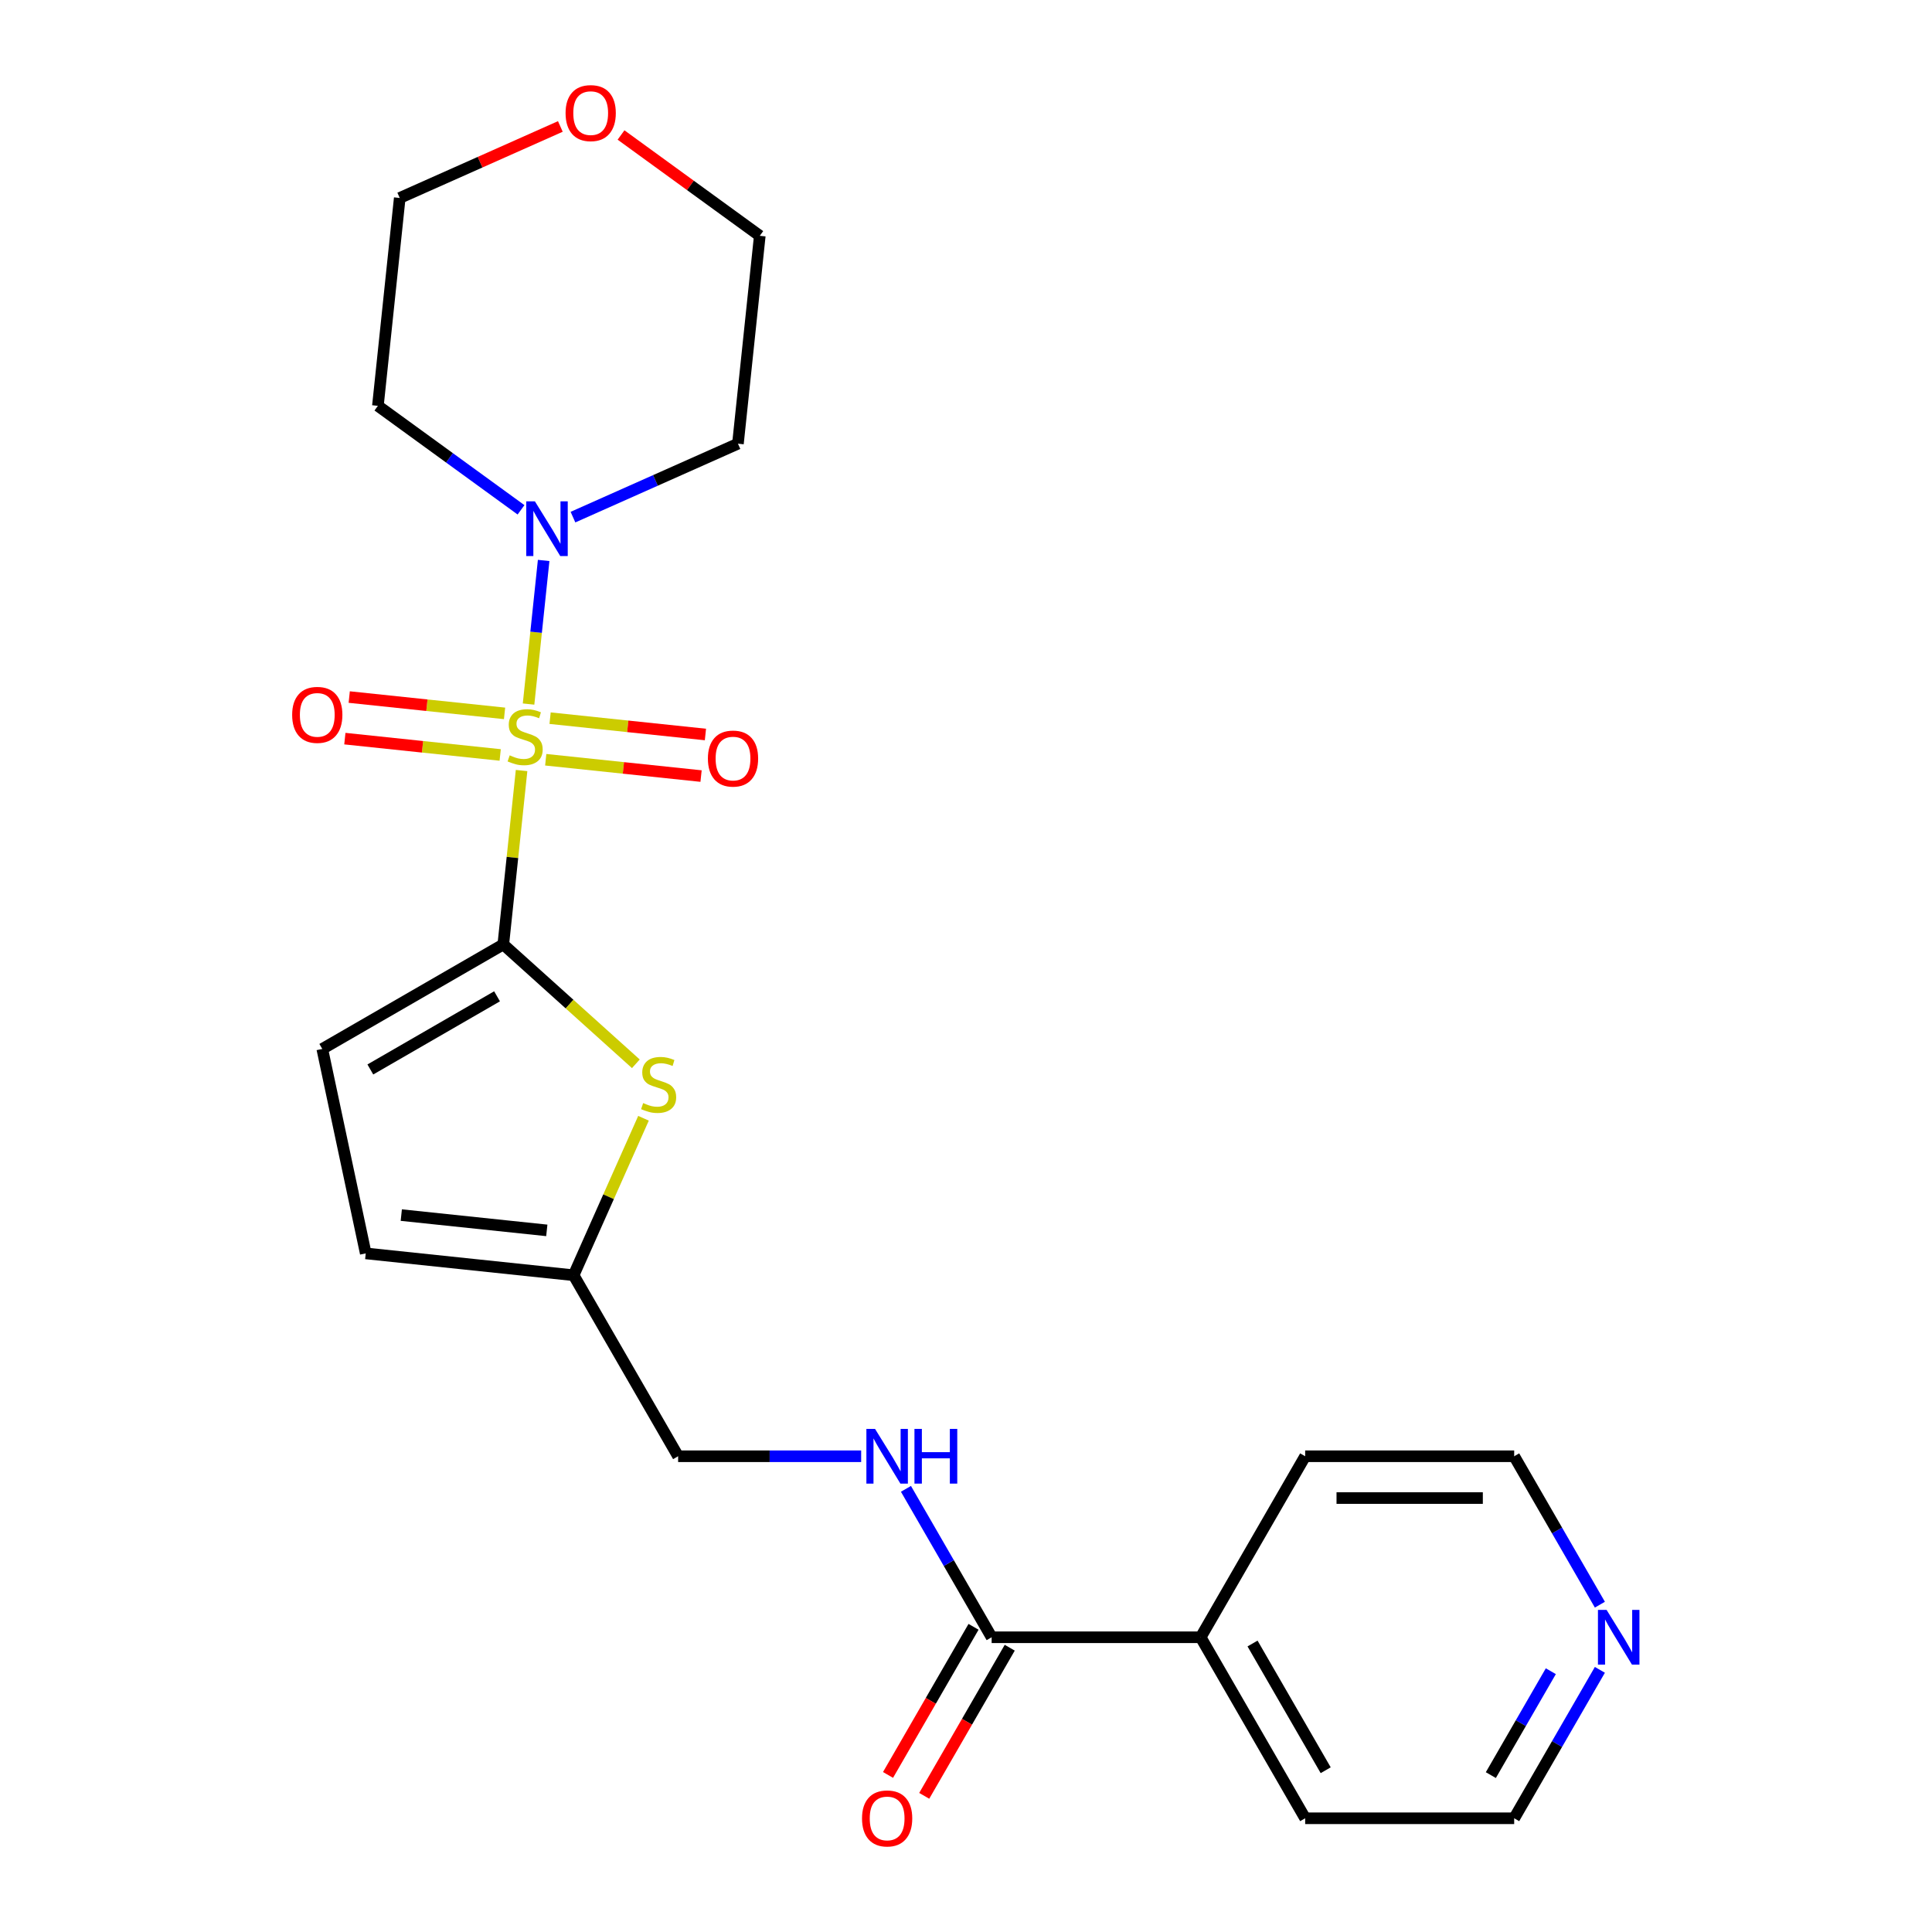 <?xml version='1.0' encoding='iso-8859-1'?>
<svg version='1.1' baseProfile='full'
              xmlns='http://www.w3.org/2000/svg'
                      xmlns:rdkit='http://www.rdkit.org/xml'
                      xmlns:xlink='http://www.w3.org/1999/xlink'
                  xml:space='preserve'
width='1000px' height='1000px' viewBox='0 0 1000 1000'>
<!-- END OF HEADER -->
<rect style='opacity:1.0;fill:#FFFFFF;stroke:none' width='1000' height='1000' x='0' y='0'> </rect>
<path class='bond-0' d='M 269.966,398.828 L 265.236,443.833' style='fill:none;fill-rule:evenodd;stroke:#CCCC00;stroke-width:6px;stroke-linecap:butt;stroke-linejoin:miter;stroke-opacity:1' />
<path class='bond-0' d='M 265.236,443.833 L 260.505,488.837' style='fill:none;fill-rule:evenodd;stroke:#000000;stroke-width:6px;stroke-linecap:butt;stroke-linejoin:miter;stroke-opacity:1' />
<path class='bond-1' d='M 273.582,364.419 L 277.488,327.255' style='fill:none;fill-rule:evenodd;stroke:#CCCC00;stroke-width:6px;stroke-linecap:butt;stroke-linejoin:miter;stroke-opacity:1' />
<path class='bond-1' d='M 277.488,327.255 L 281.394,290.091' style='fill:none;fill-rule:evenodd;stroke:#0000FF;stroke-width:6px;stroke-linecap:butt;stroke-linejoin:miter;stroke-opacity:1' />
<path class='bond-6' d='M 282.468,393.242 L 322.668,397.467' style='fill:none;fill-rule:evenodd;stroke:#CCCC00;stroke-width:6px;stroke-linecap:butt;stroke-linejoin:miter;stroke-opacity:1' />
<path class='bond-6' d='M 322.668,397.467 L 362.869,401.692' style='fill:none;fill-rule:evenodd;stroke:#FF0000;stroke-width:6px;stroke-linecap:butt;stroke-linejoin:miter;stroke-opacity:1' />
<path class='bond-6' d='M 284.73,371.723 L 324.93,375.948' style='fill:none;fill-rule:evenodd;stroke:#CCCC00;stroke-width:6px;stroke-linecap:butt;stroke-linejoin:miter;stroke-opacity:1' />
<path class='bond-6' d='M 324.93,375.948 L 365.13,380.173' style='fill:none;fill-rule:evenodd;stroke:#FF0000;stroke-width:6px;stroke-linecap:butt;stroke-linejoin:miter;stroke-opacity:1' />
<path class='bond-7' d='M 261.16,369.246 L 220.96,365.02' style='fill:none;fill-rule:evenodd;stroke:#CCCC00;stroke-width:6px;stroke-linecap:butt;stroke-linejoin:miter;stroke-opacity:1' />
<path class='bond-7' d='M 220.96,365.02 L 180.759,360.795' style='fill:none;fill-rule:evenodd;stroke:#FF0000;stroke-width:6px;stroke-linecap:butt;stroke-linejoin:miter;stroke-opacity:1' />
<path class='bond-7' d='M 258.898,390.764 L 218.698,386.539' style='fill:none;fill-rule:evenodd;stroke:#CCCC00;stroke-width:6px;stroke-linecap:butt;stroke-linejoin:miter;stroke-opacity:1' />
<path class='bond-7' d='M 218.698,386.539 L 178.498,382.314' style='fill:none;fill-rule:evenodd;stroke:#FF0000;stroke-width:6px;stroke-linecap:butt;stroke-linejoin:miter;stroke-opacity:1' />
<path class='bond-2' d='M 260.505,488.837 L 294.812,519.727' style='fill:none;fill-rule:evenodd;stroke:#000000;stroke-width:6px;stroke-linecap:butt;stroke-linejoin:miter;stroke-opacity:1' />
<path class='bond-2' d='M 294.812,519.727 L 329.119,550.617' style='fill:none;fill-rule:evenodd;stroke:#CCCC00;stroke-width:6px;stroke-linecap:butt;stroke-linejoin:miter;stroke-opacity:1' />
<path class='bond-3' d='M 260.505,488.837 L 166.813,542.931' style='fill:none;fill-rule:evenodd;stroke:#000000;stroke-width:6px;stroke-linecap:butt;stroke-linejoin:miter;stroke-opacity:1' />
<path class='bond-3' d='M 257.27,515.69 L 191.686,553.555' style='fill:none;fill-rule:evenodd;stroke:#000000;stroke-width:6px;stroke-linecap:butt;stroke-linejoin:miter;stroke-opacity:1' />
<path class='bond-15' d='M 269.678,263.882 L 232.638,236.97' style='fill:none;fill-rule:evenodd;stroke:#0000FF;stroke-width:6px;stroke-linecap:butt;stroke-linejoin:miter;stroke-opacity:1' />
<path class='bond-15' d='M 232.638,236.97 L 195.598,210.059' style='fill:none;fill-rule:evenodd;stroke:#000000;stroke-width:6px;stroke-linecap:butt;stroke-linejoin:miter;stroke-opacity:1' />
<path class='bond-16' d='M 296.567,267.664 L 339.262,248.655' style='fill:none;fill-rule:evenodd;stroke:#0000FF;stroke-width:6px;stroke-linecap:butt;stroke-linejoin:miter;stroke-opacity:1' />
<path class='bond-16' d='M 339.262,248.655 L 381.956,229.646' style='fill:none;fill-rule:evenodd;stroke:#000000;stroke-width:6px;stroke-linecap:butt;stroke-linejoin:miter;stroke-opacity:1' />
<path class='bond-5' d='M 333.074,578.813 L 314.987,619.437' style='fill:none;fill-rule:evenodd;stroke:#CCCC00;stroke-width:6px;stroke-linecap:butt;stroke-linejoin:miter;stroke-opacity:1' />
<path class='bond-5' d='M 314.987,619.437 L 296.9,660.062' style='fill:none;fill-rule:evenodd;stroke:#000000;stroke-width:6px;stroke-linecap:butt;stroke-linejoin:miter;stroke-opacity:1' />
<path class='bond-8' d='M 166.813,542.931 L 189.306,648.753' style='fill:none;fill-rule:evenodd;stroke:#000000;stroke-width:6px;stroke-linecap:butt;stroke-linejoin:miter;stroke-opacity:1' />
<path class='bond-4' d='M 513.273,847.446 L 491.095,809.032' style='fill:none;fill-rule:evenodd;stroke:#000000;stroke-width:6px;stroke-linecap:butt;stroke-linejoin:miter;stroke-opacity:1' />
<path class='bond-4' d='M 491.095,809.032 L 468.917,770.618' style='fill:none;fill-rule:evenodd;stroke:#0000FF;stroke-width:6px;stroke-linecap:butt;stroke-linejoin:miter;stroke-opacity:1' />
<path class='bond-10' d='M 503.904,842.037 L 481.772,880.371' style='fill:none;fill-rule:evenodd;stroke:#000000;stroke-width:6px;stroke-linecap:butt;stroke-linejoin:miter;stroke-opacity:1' />
<path class='bond-10' d='M 481.772,880.371 L 459.64,918.704' style='fill:none;fill-rule:evenodd;stroke:#FF0000;stroke-width:6px;stroke-linecap:butt;stroke-linejoin:miter;stroke-opacity:1' />
<path class='bond-10' d='M 522.642,852.855 L 500.51,891.189' style='fill:none;fill-rule:evenodd;stroke:#000000;stroke-width:6px;stroke-linecap:butt;stroke-linejoin:miter;stroke-opacity:1' />
<path class='bond-10' d='M 500.51,891.189 L 478.378,929.523' style='fill:none;fill-rule:evenodd;stroke:#FF0000;stroke-width:6px;stroke-linecap:butt;stroke-linejoin:miter;stroke-opacity:1' />
<path class='bond-12' d='M 513.273,847.446 L 621.46,847.446' style='fill:none;fill-rule:evenodd;stroke:#000000;stroke-width:6px;stroke-linecap:butt;stroke-linejoin:miter;stroke-opacity:1' />
<path class='bond-14' d='M 296.9,660.062 L 350.993,753.754' style='fill:none;fill-rule:evenodd;stroke:#000000;stroke-width:6px;stroke-linecap:butt;stroke-linejoin:miter;stroke-opacity:1' />
<path class='bond-24' d='M 296.9,660.062 L 189.306,648.753' style='fill:none;fill-rule:evenodd;stroke:#000000;stroke-width:6px;stroke-linecap:butt;stroke-linejoin:miter;stroke-opacity:1' />
<path class='bond-24' d='M 283.023,636.846 L 207.707,628.93' style='fill:none;fill-rule:evenodd;stroke:#000000;stroke-width:6px;stroke-linecap:butt;stroke-linejoin:miter;stroke-opacity:1' />
<path class='bond-9' d='M 445.735,753.754 L 398.364,753.754' style='fill:none;fill-rule:evenodd;stroke:#0000FF;stroke-width:6px;stroke-linecap:butt;stroke-linejoin:miter;stroke-opacity:1' />
<path class='bond-9' d='M 398.364,753.754 L 350.993,753.754' style='fill:none;fill-rule:evenodd;stroke:#000000;stroke-width:6px;stroke-linecap:butt;stroke-linejoin:miter;stroke-opacity:1' />
<path class='bond-11' d='M 828.096,864.311 L 805.918,902.724' style='fill:none;fill-rule:evenodd;stroke:#0000FF;stroke-width:6px;stroke-linecap:butt;stroke-linejoin:miter;stroke-opacity:1' />
<path class='bond-11' d='M 805.918,902.724 L 783.739,941.138' style='fill:none;fill-rule:evenodd;stroke:#000000;stroke-width:6px;stroke-linecap:butt;stroke-linejoin:miter;stroke-opacity:1' />
<path class='bond-11' d='M 802.704,865.016 L 787.179,891.906' style='fill:none;fill-rule:evenodd;stroke:#0000FF;stroke-width:6px;stroke-linecap:butt;stroke-linejoin:miter;stroke-opacity:1' />
<path class='bond-11' d='M 787.179,891.906 L 771.654,918.796' style='fill:none;fill-rule:evenodd;stroke:#000000;stroke-width:6px;stroke-linecap:butt;stroke-linejoin:miter;stroke-opacity:1' />
<path class='bond-25' d='M 828.096,830.581 L 805.918,792.168' style='fill:none;fill-rule:evenodd;stroke:#0000FF;stroke-width:6px;stroke-linecap:butt;stroke-linejoin:miter;stroke-opacity:1' />
<path class='bond-25' d='M 805.918,792.168 L 783.739,753.754' style='fill:none;fill-rule:evenodd;stroke:#000000;stroke-width:6px;stroke-linecap:butt;stroke-linejoin:miter;stroke-opacity:1' />
<path class='bond-21' d='M 621.46,847.446 L 675.553,753.754' style='fill:none;fill-rule:evenodd;stroke:#000000;stroke-width:6px;stroke-linecap:butt;stroke-linejoin:miter;stroke-opacity:1' />
<path class='bond-22' d='M 621.46,847.446 L 675.553,941.138' style='fill:none;fill-rule:evenodd;stroke:#000000;stroke-width:6px;stroke-linecap:butt;stroke-linejoin:miter;stroke-opacity:1' />
<path class='bond-22' d='M 648.312,850.681 L 686.177,916.266' style='fill:none;fill-rule:evenodd;stroke:#000000;stroke-width:6px;stroke-linecap:butt;stroke-linejoin:miter;stroke-opacity:1' />
<path class='bond-13' d='M 321.444,69.872 L 357.354,95.962' style='fill:none;fill-rule:evenodd;stroke:#FF0000;stroke-width:6px;stroke-linecap:butt;stroke-linejoin:miter;stroke-opacity:1' />
<path class='bond-13' d='M 357.354,95.962 L 393.264,122.052' style='fill:none;fill-rule:evenodd;stroke:#000000;stroke-width:6px;stroke-linecap:butt;stroke-linejoin:miter;stroke-opacity:1' />
<path class='bond-23' d='M 290.035,65.454 L 248.471,83.96' style='fill:none;fill-rule:evenodd;stroke:#FF0000;stroke-width:6px;stroke-linecap:butt;stroke-linejoin:miter;stroke-opacity:1' />
<path class='bond-23' d='M 248.471,83.96 L 206.906,102.465' style='fill:none;fill-rule:evenodd;stroke:#000000;stroke-width:6px;stroke-linecap:butt;stroke-linejoin:miter;stroke-opacity:1' />
<path class='bond-17' d='M 195.598,210.059 L 206.906,102.465' style='fill:none;fill-rule:evenodd;stroke:#000000;stroke-width:6px;stroke-linecap:butt;stroke-linejoin:miter;stroke-opacity:1' />
<path class='bond-18' d='M 381.956,229.646 L 393.264,122.052' style='fill:none;fill-rule:evenodd;stroke:#000000;stroke-width:6px;stroke-linecap:butt;stroke-linejoin:miter;stroke-opacity:1' />
<path class='bond-19' d='M 783.739,753.754 L 675.553,753.754' style='fill:none;fill-rule:evenodd;stroke:#000000;stroke-width:6px;stroke-linecap:butt;stroke-linejoin:miter;stroke-opacity:1' />
<path class='bond-19' d='M 767.511,775.391 L 691.781,775.391' style='fill:none;fill-rule:evenodd;stroke:#000000;stroke-width:6px;stroke-linecap:butt;stroke-linejoin:miter;stroke-opacity:1' />
<path class='bond-20' d='M 783.739,941.138 L 675.553,941.138' style='fill:none;fill-rule:evenodd;stroke:#000000;stroke-width:6px;stroke-linecap:butt;stroke-linejoin:miter;stroke-opacity:1' />
<path  class='atom-0' d='M 263.814 390.964
Q 264.134 391.084, 265.454 391.644
Q 266.774 392.204, 268.214 392.564
Q 269.694 392.884, 271.134 392.884
Q 273.814 392.884, 275.374 391.604
Q 276.934 390.284, 276.934 388.004
Q 276.934 386.444, 276.134 385.484
Q 275.374 384.524, 274.174 384.004
Q 272.974 383.484, 270.974 382.884
Q 268.454 382.124, 266.934 381.404
Q 265.454 380.684, 264.374 379.164
Q 263.334 377.644, 263.334 375.084
Q 263.334 371.524, 265.734 369.324
Q 268.174 367.124, 272.974 367.124
Q 276.254 367.124, 279.974 368.684
L 279.054 371.764
Q 275.654 370.364, 273.094 370.364
Q 270.334 370.364, 268.814 371.524
Q 267.294 372.644, 267.334 374.604
Q 267.334 376.124, 268.094 377.044
Q 268.894 377.964, 270.014 378.484
Q 271.174 379.004, 273.094 379.604
Q 275.654 380.404, 277.174 381.204
Q 278.694 382.004, 279.774 383.644
Q 280.894 385.244, 280.894 388.004
Q 280.894 391.924, 278.254 394.044
Q 275.654 396.124, 271.294 396.124
Q 268.774 396.124, 266.854 395.564
Q 264.974 395.044, 262.734 394.124
L 263.814 390.964
' fill='#CCCC00'/>
<path  class='atom-2' d='M 276.863 259.49
L 286.143 274.49
Q 287.063 275.97, 288.543 278.65
Q 290.023 281.33, 290.103 281.49
L 290.103 259.49
L 293.863 259.49
L 293.863 287.81
L 289.983 287.81
L 280.023 271.41
Q 278.863 269.49, 277.623 267.29
Q 276.423 265.09, 276.063 264.41
L 276.063 287.81
L 272.383 287.81
L 272.383 259.49
L 276.863 259.49
' fill='#0000FF'/>
<path  class='atom-3' d='M 332.904 570.948
Q 333.224 571.068, 334.544 571.628
Q 335.864 572.188, 337.304 572.548
Q 338.784 572.868, 340.224 572.868
Q 342.904 572.868, 344.464 571.588
Q 346.024 570.268, 346.024 567.988
Q 346.024 566.428, 345.224 565.468
Q 344.464 564.508, 343.264 563.988
Q 342.064 563.468, 340.064 562.868
Q 337.544 562.108, 336.024 561.388
Q 334.544 560.668, 333.464 559.148
Q 332.424 557.628, 332.424 555.068
Q 332.424 551.508, 334.824 549.308
Q 337.264 547.108, 342.064 547.108
Q 345.344 547.108, 349.064 548.668
L 348.144 551.748
Q 344.744 550.348, 342.184 550.348
Q 339.424 550.348, 337.904 551.508
Q 336.384 552.628, 336.424 554.588
Q 336.424 556.108, 337.184 557.028
Q 337.984 557.948, 339.104 558.468
Q 340.264 558.988, 342.184 559.588
Q 344.744 560.388, 346.264 561.188
Q 347.784 561.988, 348.864 563.628
Q 349.984 565.228, 349.984 567.988
Q 349.984 571.908, 347.344 574.028
Q 344.744 576.108, 340.384 576.108
Q 337.864 576.108, 335.944 575.548
Q 334.064 575.028, 331.824 574.108
L 332.904 570.948
' fill='#CCCC00'/>
<path  class='atom-7' d='M 366.408 392.632
Q 366.408 385.832, 369.768 382.032
Q 373.128 378.232, 379.408 378.232
Q 385.688 378.232, 389.048 382.032
Q 392.408 385.832, 392.408 392.632
Q 392.408 399.512, 389.008 403.432
Q 385.608 407.312, 379.408 407.312
Q 373.168 407.312, 369.768 403.432
Q 366.408 399.552, 366.408 392.632
M 379.408 404.112
Q 383.728 404.112, 386.048 401.232
Q 388.408 398.312, 388.408 392.632
Q 388.408 387.072, 386.048 384.272
Q 383.728 381.432, 379.408 381.432
Q 375.088 381.432, 372.728 384.232
Q 370.408 387.032, 370.408 392.632
Q 370.408 398.352, 372.728 401.232
Q 375.088 404.112, 379.408 404.112
' fill='#FF0000'/>
<path  class='atom-8' d='M 151.22 370.015
Q 151.22 363.215, 154.58 359.415
Q 157.94 355.615, 164.22 355.615
Q 170.5 355.615, 173.86 359.415
Q 177.22 363.215, 177.22 370.015
Q 177.22 376.895, 173.82 380.815
Q 170.42 384.695, 164.22 384.695
Q 157.98 384.695, 154.58 380.815
Q 151.22 376.935, 151.22 370.015
M 164.22 381.495
Q 168.54 381.495, 170.86 378.615
Q 173.22 375.695, 173.22 370.015
Q 173.22 364.455, 170.86 361.655
Q 168.54 358.815, 164.22 358.815
Q 159.9 358.815, 157.54 361.615
Q 155.22 364.415, 155.22 370.015
Q 155.22 375.735, 157.54 378.615
Q 159.9 381.495, 164.22 381.495
' fill='#FF0000'/>
<path  class='atom-10' d='M 452.92 739.594
L 462.2 754.594
Q 463.12 756.074, 464.6 758.754
Q 466.08 761.434, 466.16 761.594
L 466.16 739.594
L 469.92 739.594
L 469.92 767.914
L 466.04 767.914
L 456.08 751.514
Q 454.92 749.594, 453.68 747.394
Q 452.48 745.194, 452.12 744.514
L 452.12 767.914
L 448.44 767.914
L 448.44 739.594
L 452.92 739.594
' fill='#0000FF'/>
<path  class='atom-10' d='M 473.32 739.594
L 477.16 739.594
L 477.16 751.634
L 491.64 751.634
L 491.64 739.594
L 495.48 739.594
L 495.48 767.914
L 491.64 767.914
L 491.64 754.834
L 477.16 754.834
L 477.16 767.914
L 473.32 767.914
L 473.32 739.594
' fill='#0000FF'/>
<path  class='atom-11' d='M 446.18 941.218
Q 446.18 934.418, 449.54 930.618
Q 452.9 926.818, 459.18 926.818
Q 465.46 926.818, 468.82 930.618
Q 472.18 934.418, 472.18 941.218
Q 472.18 948.098, 468.78 952.018
Q 465.38 955.898, 459.18 955.898
Q 452.94 955.898, 449.54 952.018
Q 446.18 948.138, 446.18 941.218
M 459.18 952.698
Q 463.5 952.698, 465.82 949.818
Q 468.18 946.898, 468.18 941.218
Q 468.18 935.658, 465.82 932.858
Q 463.5 930.018, 459.18 930.018
Q 454.86 930.018, 452.5 932.818
Q 450.18 935.618, 450.18 941.218
Q 450.18 946.938, 452.5 949.818
Q 454.86 952.698, 459.18 952.698
' fill='#FF0000'/>
<path  class='atom-12' d='M 831.573 833.286
L 840.853 848.286
Q 841.773 849.766, 843.253 852.446
Q 844.733 855.126, 844.813 855.286
L 844.813 833.286
L 848.573 833.286
L 848.573 861.606
L 844.693 861.606
L 834.733 845.206
Q 833.573 843.286, 832.333 841.086
Q 831.133 838.886, 830.773 838.206
L 830.773 861.606
L 827.093 861.606
L 827.093 833.286
L 831.573 833.286
' fill='#0000FF'/>
<path  class='atom-14' d='M 292.74 58.542
Q 292.74 51.742, 296.1 47.942
Q 299.46 44.142, 305.74 44.142
Q 312.02 44.142, 315.38 47.942
Q 318.74 51.742, 318.74 58.542
Q 318.74 65.422, 315.34 69.342
Q 311.94 73.222, 305.74 73.222
Q 299.5 73.222, 296.1 69.342
Q 292.74 65.462, 292.74 58.542
M 305.74 70.022
Q 310.06 70.022, 312.38 67.142
Q 314.74 64.222, 314.74 58.542
Q 314.74 52.982, 312.38 50.182
Q 310.06 47.342, 305.74 47.342
Q 301.42 47.342, 299.06 50.142
Q 296.74 52.942, 296.74 58.542
Q 296.74 64.262, 299.06 67.142
Q 301.42 70.022, 305.74 70.022
' fill='#FF0000'/>
</svg>
